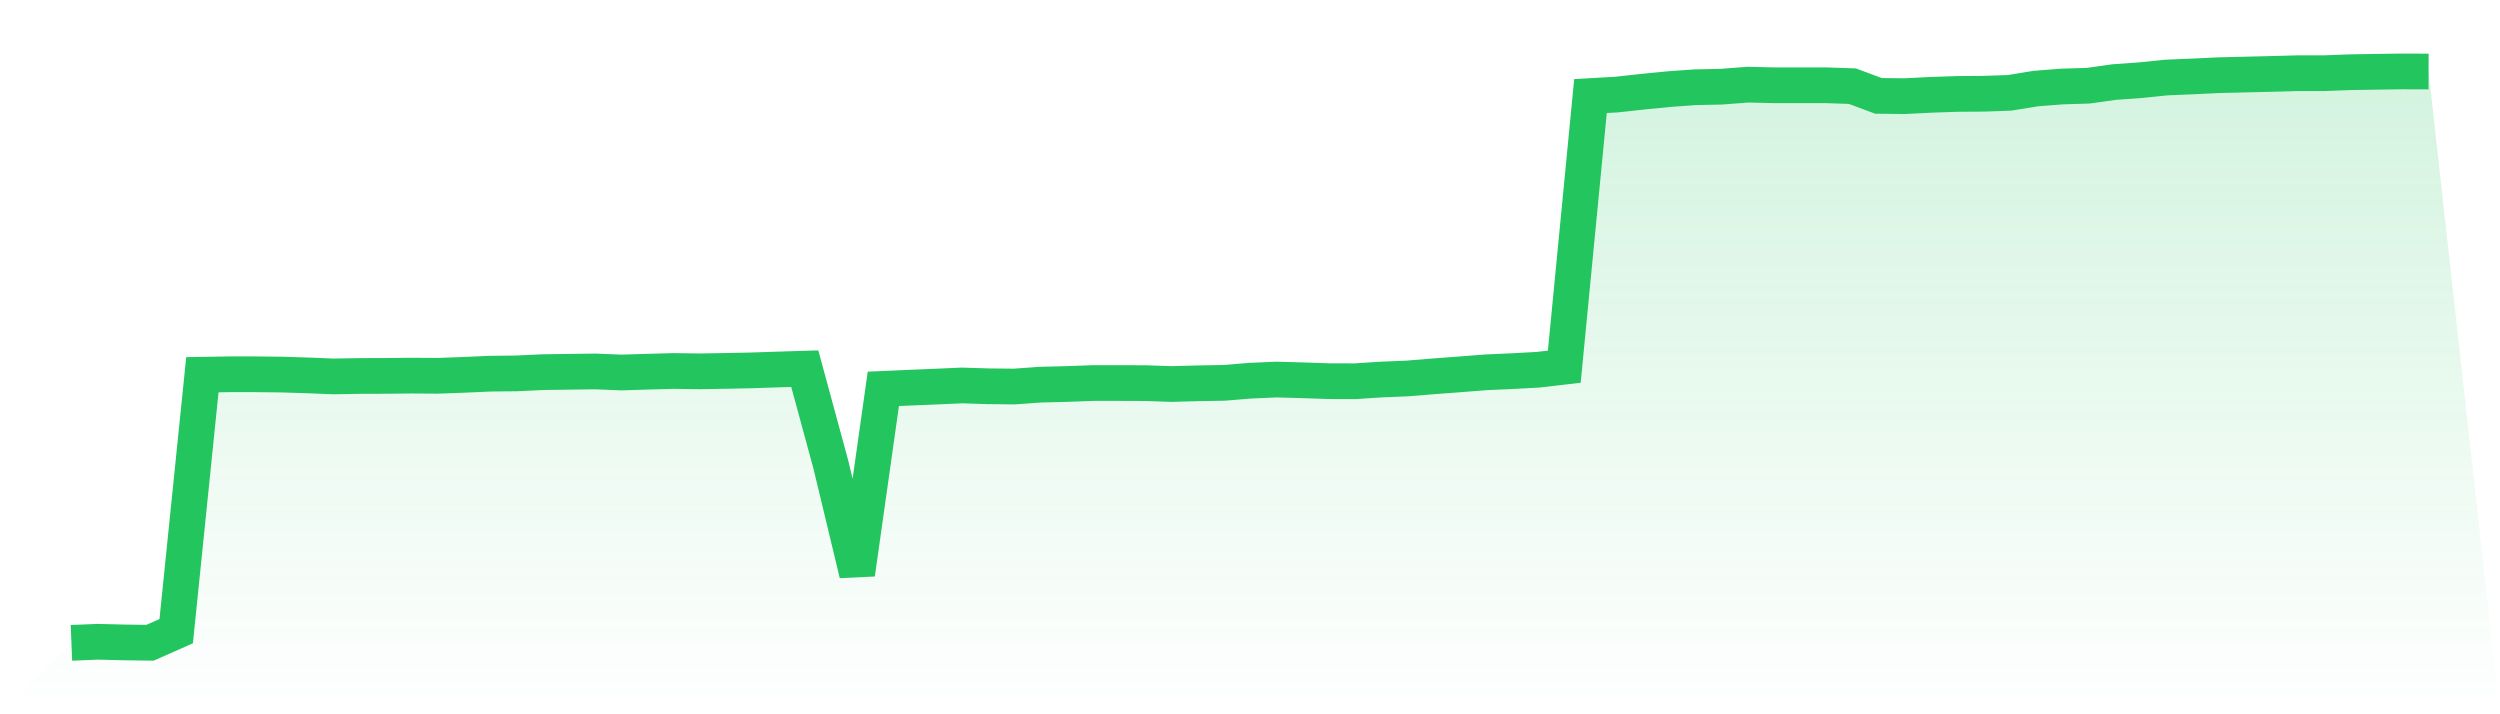 <svg viewBox="0 0 140 40" xmlns="http://www.w3.org/2000/svg">
<defs>
<linearGradient id="gradient" x1="0" x2="0" y1="0" y2="1">
<stop offset="0%" stop-color="#22c55e" stop-opacity="0.2"/>
<stop offset="100%" stop-color="#22c55e" stop-opacity="0"/>
</linearGradient>
</defs>
<path d="M4,36 L4,36 L5.467,35.94 L6.933,35.975 L8.4,35.995 L9.867,35.345 L11.333,20.985 L12.8,20.96 L14.267,20.96 L15.733,20.975 L17.2,21.02 L18.667,21.08 L20.133,21.055 L21.6,21.05 L23.067,21.035 L24.533,21.045 L26,20.99 L27.467,20.925 L28.933,20.91 L30.4,20.84 L31.867,20.82 L33.333,20.8 L34.8,20.86 L36.267,20.815 L37.733,20.775 L39.2,20.795 L40.667,20.77 L42.133,20.74 L43.6,20.69 L45.067,20.645 L46.533,26.037 L48,32.144 L49.467,21.776 L50.933,21.711 L52.4,21.651 L53.867,21.585 L55.333,21.631 L56.8,21.646 L58.267,21.54 L59.733,21.505 L61.2,21.45 L62.667,21.45 L64.133,21.455 L65.6,21.505 L67.067,21.465 L68.533,21.44 L70,21.32 L71.467,21.255 L72.933,21.295 L74.4,21.345 L75.867,21.35 L77.333,21.255 L78.8,21.195 L80.267,21.075 L81.733,20.965 L83.2,20.85 L84.667,20.785 L86.133,20.705 L87.6,20.535 L89.067,5.38 L90.533,5.295 L92,5.135 L93.467,4.99 L94.933,4.885 L96.4,4.855 L97.867,4.74 L99.333,4.775 L100.8,4.775 L102.267,4.775 L103.733,4.825 L105.2,5.37 L106.667,5.385 L108.133,5.31 L109.6,5.26 L111.067,5.25 L112.533,5.2 L114,4.96 L115.467,4.845 L116.933,4.8 L118.4,4.595 L119.867,4.49 L121.333,4.34 L122.8,4.28 L124.267,4.21 L125.733,4.175 L127.2,4.14 L128.667,4.1 L130.133,4.1 L131.6,4.045 L133.067,4.02 L134.533,4 L136,4.005 L140,40 L0,40 z" fill="url(#gradient)"/>
<path d="M4,36 L4,36 L5.467,35.94 L6.933,35.975 L8.4,35.995 L9.867,35.345 L11.333,20.985 L12.8,20.96 L14.267,20.96 L15.733,20.975 L17.2,21.02 L18.667,21.08 L20.133,21.055 L21.6,21.05 L23.067,21.035 L24.533,21.045 L26,20.99 L27.467,20.925 L28.933,20.91 L30.4,20.84 L31.867,20.82 L33.333,20.8 L34.8,20.86 L36.267,20.815 L37.733,20.775 L39.2,20.795 L40.667,20.77 L42.133,20.74 L43.6,20.69 L45.067,20.645 L46.533,26.037 L48,32.144 L49.467,21.776 L50.933,21.711 L52.4,21.651 L53.867,21.585 L55.333,21.631 L56.8,21.646 L58.267,21.54 L59.733,21.505 L61.2,21.45 L62.667,21.45 L64.133,21.455 L65.6,21.505 L67.067,21.465 L68.533,21.44 L70,21.32 L71.467,21.255 L72.933,21.295 L74.4,21.345 L75.867,21.35 L77.333,21.255 L78.8,21.195 L80.267,21.075 L81.733,20.965 L83.2,20.85 L84.667,20.785 L86.133,20.705 L87.6,20.535 L89.067,5.38 L90.533,5.295 L92,5.135 L93.467,4.99 L94.933,4.885 L96.4,4.855 L97.867,4.74 L99.333,4.775 L100.8,4.775 L102.267,4.775 L103.733,4.825 L105.2,5.37 L106.667,5.385 L108.133,5.31 L109.6,5.26 L111.067,5.25 L112.533,5.2 L114,4.96 L115.467,4.845 L116.933,4.8 L118.4,4.595 L119.867,4.49 L121.333,4.34 L122.8,4.28 L124.267,4.21 L125.733,4.175 L127.2,4.14 L128.667,4.1 L130.133,4.1 L131.6,4.045 L133.067,4.02 L134.533,4 L136,4.005" fill="none" stroke="#22c55e" stroke-width="2"/>
</svg>
